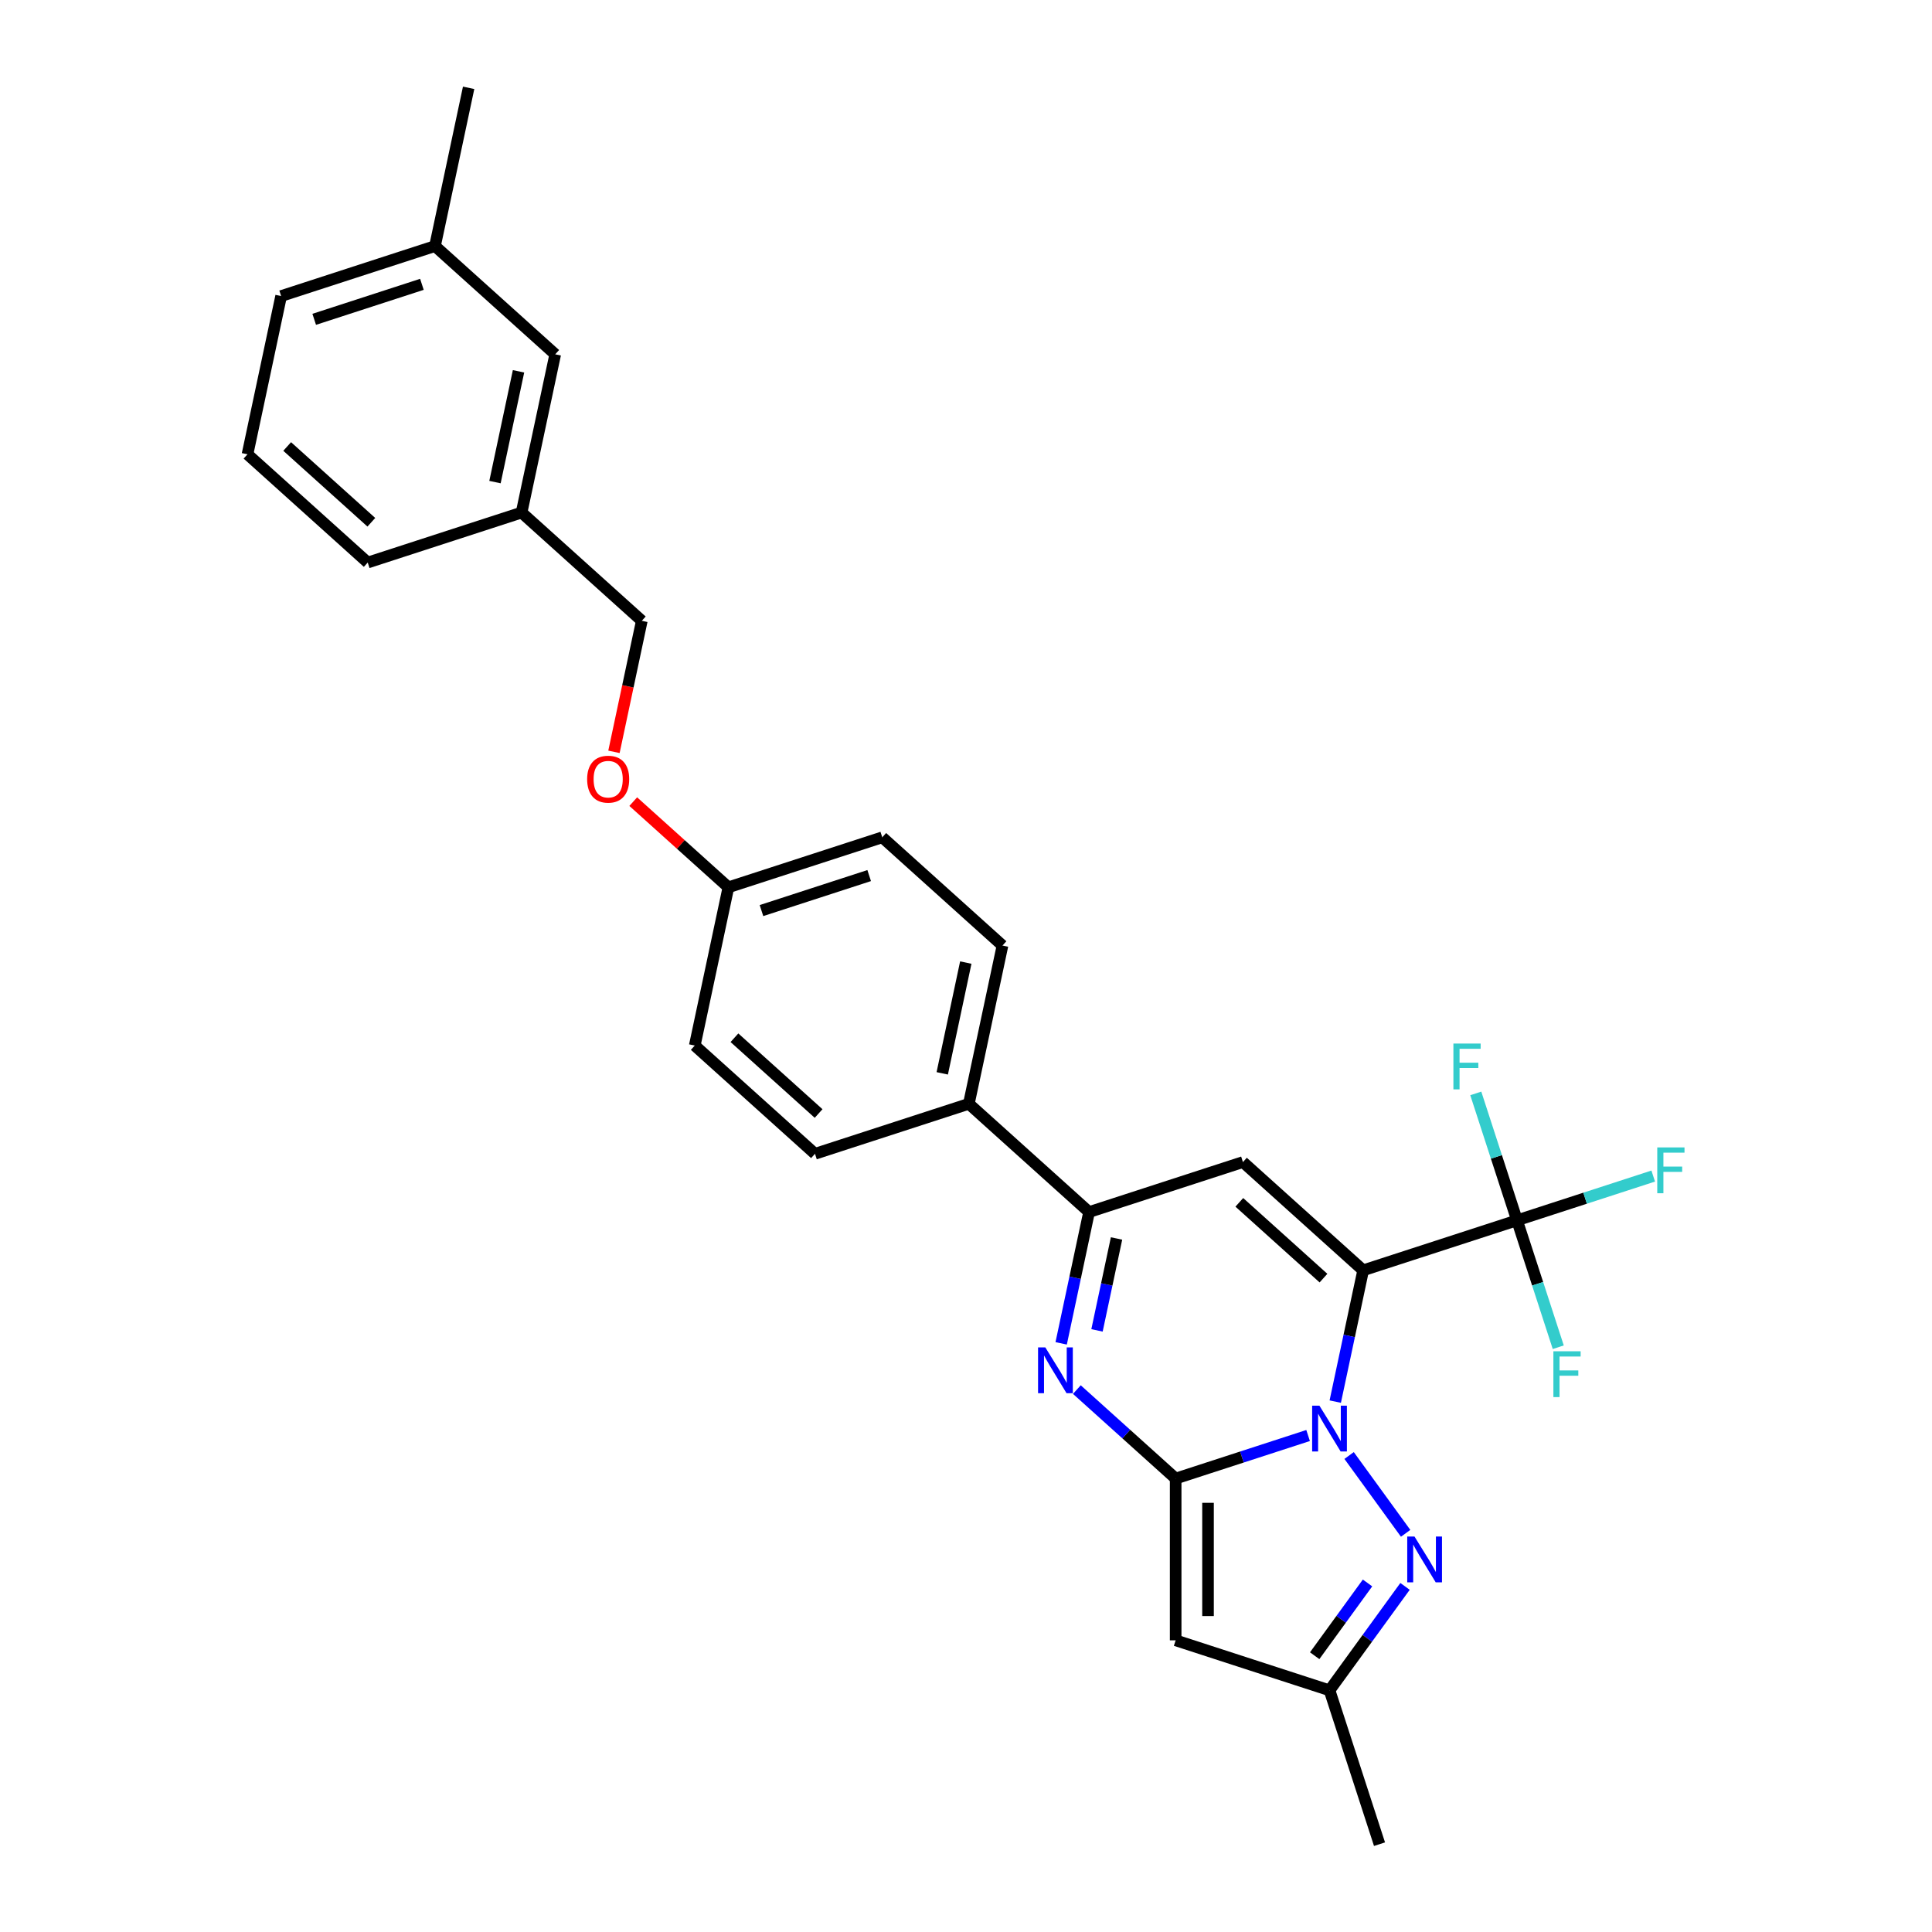 <?xml version='1.0' encoding='iso-8859-1'?>
<svg version='1.1' baseProfile='full'
              xmlns='http://www.w3.org/2000/svg'
                      xmlns:rdkit='http://www.rdkit.org/xml'
                      xmlns:xlink='http://www.w3.org/1999/xlink'
                  xml:space='preserve'
width='1000px' height='1000px' viewBox='0 0 1000 1000'>
<!-- END OF HEADER -->
<rect style='opacity:1.0;fill:#FFFFFF;stroke:none' width='1000' height='1000' x='0' y='0'> </rect>
<path class='bond-0' d='M 705.569,657.512 L 698.347,691.491' style='fill:none;fill-rule:evenodd;stroke:#000000;stroke-width:6px;stroke-linecap:butt;stroke-linejoin:miter;stroke-opacity:1' />
<path class='bond-0' d='M 698.347,691.491 L 691.124,725.469' style='fill:none;fill-rule:evenodd;stroke:#0000FF;stroke-width:6px;stroke-linecap:butt;stroke-linejoin:miter;stroke-opacity:1' />
<path class='bond-3' d='M 705.569,657.512 L 643.341,601.482' style='fill:none;fill-rule:evenodd;stroke:#000000;stroke-width:6px;stroke-linecap:butt;stroke-linejoin:miter;stroke-opacity:1' />
<path class='bond-3' d='M 685.028,661.554 L 641.469,622.332' style='fill:none;fill-rule:evenodd;stroke:#000000;stroke-width:6px;stroke-linecap:butt;stroke-linejoin:miter;stroke-opacity:1' />
<path class='bond-6' d='M 705.569,657.512 L 785.207,631.636' style='fill:none;fill-rule:evenodd;stroke:#000000;stroke-width:6px;stroke-linecap:butt;stroke-linejoin:miter;stroke-opacity:1' />
<path class='bond-1' d='M 677.072,743.021 L 642.797,754.158' style='fill:none;fill-rule:evenodd;stroke:#0000FF;stroke-width:6px;stroke-linecap:butt;stroke-linejoin:miter;stroke-opacity:1' />
<path class='bond-1' d='M 642.797,754.158 L 608.521,765.295' style='fill:none;fill-rule:evenodd;stroke:#000000;stroke-width:6px;stroke-linecap:butt;stroke-linejoin:miter;stroke-opacity:1' />
<path class='bond-4' d='M 698.295,753.37 L 727.556,793.644' style='fill:none;fill-rule:evenodd;stroke:#0000FF;stroke-width:6px;stroke-linecap:butt;stroke-linejoin:miter;stroke-opacity:1' />
<path class='bond-5' d='M 608.521,765.295 L 608.521,849.031' style='fill:none;fill-rule:evenodd;stroke:#000000;stroke-width:6px;stroke-linecap:butt;stroke-linejoin:miter;stroke-opacity:1' />
<path class='bond-5' d='M 625.268,777.855 L 625.268,836.471' style='fill:none;fill-rule:evenodd;stroke:#000000;stroke-width:6px;stroke-linecap:butt;stroke-linejoin:miter;stroke-opacity:1' />
<path class='bond-28' d='M 608.521,765.295 L 582.95,742.271' style='fill:none;fill-rule:evenodd;stroke:#000000;stroke-width:6px;stroke-linecap:butt;stroke-linejoin:miter;stroke-opacity:1' />
<path class='bond-28' d='M 582.95,742.271 L 557.379,719.247' style='fill:none;fill-rule:evenodd;stroke:#0000FF;stroke-width:6px;stroke-linecap:butt;stroke-linejoin:miter;stroke-opacity:1' />
<path class='bond-2' d='M 549.258,695.314 L 556.48,661.336' style='fill:none;fill-rule:evenodd;stroke:#0000FF;stroke-width:6px;stroke-linecap:butt;stroke-linejoin:miter;stroke-opacity:1' />
<path class='bond-2' d='M 556.48,661.336 L 563.702,627.358' style='fill:none;fill-rule:evenodd;stroke:#000000;stroke-width:6px;stroke-linecap:butt;stroke-linejoin:miter;stroke-opacity:1' />
<path class='bond-2' d='M 567.806,688.602 L 572.862,664.818' style='fill:none;fill-rule:evenodd;stroke:#0000FF;stroke-width:6px;stroke-linecap:butt;stroke-linejoin:miter;stroke-opacity:1' />
<path class='bond-2' d='M 572.862,664.818 L 577.917,641.033' style='fill:none;fill-rule:evenodd;stroke:#000000;stroke-width:6px;stroke-linecap:butt;stroke-linejoin:miter;stroke-opacity:1' />
<path class='bond-7' d='M 643.341,601.482 L 563.702,627.358' style='fill:none;fill-rule:evenodd;stroke:#000000;stroke-width:6px;stroke-linecap:butt;stroke-linejoin:miter;stroke-opacity:1' />
<path class='bond-8' d='M 727.242,821.114 L 707.701,848.011' style='fill:none;fill-rule:evenodd;stroke:#0000FF;stroke-width:6px;stroke-linecap:butt;stroke-linejoin:miter;stroke-opacity:1' />
<path class='bond-8' d='M 707.701,848.011 L 688.159,874.907' style='fill:none;fill-rule:evenodd;stroke:#000000;stroke-width:6px;stroke-linecap:butt;stroke-linejoin:miter;stroke-opacity:1' />
<path class='bond-8' d='M 707.831,819.339 L 694.152,838.167' style='fill:none;fill-rule:evenodd;stroke:#0000FF;stroke-width:6px;stroke-linecap:butt;stroke-linejoin:miter;stroke-opacity:1' />
<path class='bond-8' d='M 694.152,838.167 L 680.473,856.995' style='fill:none;fill-rule:evenodd;stroke:#000000;stroke-width:6px;stroke-linecap:butt;stroke-linejoin:miter;stroke-opacity:1' />
<path class='bond-29' d='M 608.521,849.031 L 688.159,874.907' style='fill:none;fill-rule:evenodd;stroke:#000000;stroke-width:6px;stroke-linecap:butt;stroke-linejoin:miter;stroke-opacity:1' />
<path class='bond-10' d='M 785.207,631.636 L 820.454,620.184' style='fill:none;fill-rule:evenodd;stroke:#000000;stroke-width:6px;stroke-linecap:butt;stroke-linejoin:miter;stroke-opacity:1' />
<path class='bond-10' d='M 820.454,620.184 L 855.701,608.732' style='fill:none;fill-rule:evenodd;stroke:#33CCCC;stroke-width:6px;stroke-linecap:butt;stroke-linejoin:miter;stroke-opacity:1' />
<path class='bond-11' d='M 785.207,631.636 L 774.535,598.793' style='fill:none;fill-rule:evenodd;stroke:#000000;stroke-width:6px;stroke-linecap:butt;stroke-linejoin:miter;stroke-opacity:1' />
<path class='bond-11' d='M 774.535,598.793 L 763.864,565.949' style='fill:none;fill-rule:evenodd;stroke:#33CCCC;stroke-width:6px;stroke-linecap:butt;stroke-linejoin:miter;stroke-opacity:1' />
<path class='bond-12' d='M 785.207,631.636 L 795.878,664.48' style='fill:none;fill-rule:evenodd;stroke:#000000;stroke-width:6px;stroke-linecap:butt;stroke-linejoin:miter;stroke-opacity:1' />
<path class='bond-12' d='M 795.878,664.48 L 806.55,697.324' style='fill:none;fill-rule:evenodd;stroke:#33CCCC;stroke-width:6px;stroke-linecap:butt;stroke-linejoin:miter;stroke-opacity:1' />
<path class='bond-9' d='M 563.702,627.358 L 501.474,571.327' style='fill:none;fill-rule:evenodd;stroke:#000000;stroke-width:6px;stroke-linecap:butt;stroke-linejoin:miter;stroke-opacity:1' />
<path class='bond-23' d='M 688.159,874.907 L 714.035,954.545' style='fill:none;fill-rule:evenodd;stroke:#000000;stroke-width:6px;stroke-linecap:butt;stroke-linejoin:miter;stroke-opacity:1' />
<path class='bond-13' d='M 501.474,571.327 L 518.884,489.421' style='fill:none;fill-rule:evenodd;stroke:#000000;stroke-width:6px;stroke-linecap:butt;stroke-linejoin:miter;stroke-opacity:1' />
<path class='bond-13' d='M 487.704,555.559 L 499.891,498.225' style='fill:none;fill-rule:evenodd;stroke:#000000;stroke-width:6px;stroke-linecap:butt;stroke-linejoin:miter;stroke-opacity:1' />
<path class='bond-14' d='M 501.474,571.327 L 421.836,597.203' style='fill:none;fill-rule:evenodd;stroke:#000000;stroke-width:6px;stroke-linecap:butt;stroke-linejoin:miter;stroke-opacity:1' />
<path class='bond-20' d='M 518.884,489.421 L 456.656,433.39' style='fill:none;fill-rule:evenodd;stroke:#000000;stroke-width:6px;stroke-linecap:butt;stroke-linejoin:miter;stroke-opacity:1' />
<path class='bond-21' d='M 421.836,597.203 L 359.608,541.173' style='fill:none;fill-rule:evenodd;stroke:#000000;stroke-width:6px;stroke-linecap:butt;stroke-linejoin:miter;stroke-opacity:1' />
<path class='bond-21' d='M 423.708,576.353 L 380.148,537.132' style='fill:none;fill-rule:evenodd;stroke:#000000;stroke-width:6px;stroke-linecap:butt;stroke-linejoin:miter;stroke-opacity:1' />
<path class='bond-15' d='M 327.768,414.922 L 352.393,437.094' style='fill:none;fill-rule:evenodd;stroke:#FF0000;stroke-width:6px;stroke-linecap:butt;stroke-linejoin:miter;stroke-opacity:1' />
<path class='bond-15' d='M 352.393,437.094 L 377.018,459.266' style='fill:none;fill-rule:evenodd;stroke:#000000;stroke-width:6px;stroke-linecap:butt;stroke-linejoin:miter;stroke-opacity:1' />
<path class='bond-18' d='M 317.783,389.151 L 324.991,355.24' style='fill:none;fill-rule:evenodd;stroke:#FF0000;stroke-width:6px;stroke-linecap:butt;stroke-linejoin:miter;stroke-opacity:1' />
<path class='bond-18' d='M 324.991,355.24 L 332.199,321.329' style='fill:none;fill-rule:evenodd;stroke:#000000;stroke-width:6px;stroke-linecap:butt;stroke-linejoin:miter;stroke-opacity:1' />
<path class='bond-16' d='M 377.018,459.266 L 359.608,541.173' style='fill:none;fill-rule:evenodd;stroke:#000000;stroke-width:6px;stroke-linecap:butt;stroke-linejoin:miter;stroke-opacity:1' />
<path class='bond-30' d='M 377.018,459.266 L 456.656,433.39' style='fill:none;fill-rule:evenodd;stroke:#000000;stroke-width:6px;stroke-linecap:butt;stroke-linejoin:miter;stroke-opacity:1' />
<path class='bond-30' d='M 394.139,471.312 L 449.885,453.199' style='fill:none;fill-rule:evenodd;stroke:#000000;stroke-width:6px;stroke-linecap:butt;stroke-linejoin:miter;stroke-opacity:1' />
<path class='bond-17' d='M 287.381,183.392 L 269.971,265.298' style='fill:none;fill-rule:evenodd;stroke:#000000;stroke-width:6px;stroke-linecap:butt;stroke-linejoin:miter;stroke-opacity:1' />
<path class='bond-17' d='M 268.388,192.196 L 256.201,249.53' style='fill:none;fill-rule:evenodd;stroke:#000000;stroke-width:6px;stroke-linecap:butt;stroke-linejoin:miter;stroke-opacity:1' />
<path class='bond-22' d='M 287.381,183.392 L 225.152,127.361' style='fill:none;fill-rule:evenodd;stroke:#000000;stroke-width:6px;stroke-linecap:butt;stroke-linejoin:miter;stroke-opacity:1' />
<path class='bond-19' d='M 332.199,321.329 L 269.971,265.298' style='fill:none;fill-rule:evenodd;stroke:#000000;stroke-width:6px;stroke-linecap:butt;stroke-linejoin:miter;stroke-opacity:1' />
<path class='bond-25' d='M 269.971,265.298 L 190.333,291.174' style='fill:none;fill-rule:evenodd;stroke:#000000;stroke-width:6px;stroke-linecap:butt;stroke-linejoin:miter;stroke-opacity:1' />
<path class='bond-27' d='M 225.152,127.361 L 242.562,45.455' style='fill:none;fill-rule:evenodd;stroke:#000000;stroke-width:6px;stroke-linecap:butt;stroke-linejoin:miter;stroke-opacity:1' />
<path class='bond-31' d='M 225.152,127.361 L 145.514,153.237' style='fill:none;fill-rule:evenodd;stroke:#000000;stroke-width:6px;stroke-linecap:butt;stroke-linejoin:miter;stroke-opacity:1' />
<path class='bond-31' d='M 218.382,147.17 L 162.635,165.283' style='fill:none;fill-rule:evenodd;stroke:#000000;stroke-width:6px;stroke-linecap:butt;stroke-linejoin:miter;stroke-opacity:1' />
<path class='bond-24' d='M 128.104,235.144 L 190.333,291.174' style='fill:none;fill-rule:evenodd;stroke:#000000;stroke-width:6px;stroke-linecap:butt;stroke-linejoin:miter;stroke-opacity:1' />
<path class='bond-24' d='M 148.645,231.103 L 192.205,270.324' style='fill:none;fill-rule:evenodd;stroke:#000000;stroke-width:6px;stroke-linecap:butt;stroke-linejoin:miter;stroke-opacity:1' />
<path class='bond-26' d='M 128.104,235.144 L 145.514,153.237' style='fill:none;fill-rule:evenodd;stroke:#000000;stroke-width:6px;stroke-linecap:butt;stroke-linejoin:miter;stroke-opacity:1' />
<path  class='atom-1' d='M 682.917 727.562
L 690.688 740.122
Q 691.458 741.362, 692.698 743.606
Q 693.937 745.85, 694.004 745.984
L 694.004 727.562
L 697.152 727.562
L 697.152 751.276
L 693.903 751.276
L 685.563 737.543
Q 684.592 735.936, 683.554 734.093
Q 682.549 732.251, 682.247 731.682
L 682.247 751.276
L 679.166 751.276
L 679.166 727.562
L 682.917 727.562
' fill='#0000FF'/>
<path  class='atom-3' d='M 541.051 697.407
L 548.822 709.968
Q 549.592 711.207, 550.831 713.451
Q 552.07 715.695, 552.137 715.829
L 552.137 697.407
L 555.286 697.407
L 555.286 721.121
L 552.037 721.121
L 543.697 707.389
Q 542.726 705.781, 541.687 703.939
Q 540.682 702.097, 540.381 701.527
L 540.381 721.121
L 537.299 721.121
L 537.299 697.407
L 541.051 697.407
' fill='#0000FF'/>
<path  class='atom-5' d='M 732.136 795.306
L 739.907 807.867
Q 740.677 809.106, 741.917 811.35
Q 743.156 813.594, 743.223 813.728
L 743.223 795.306
L 746.371 795.306
L 746.371 819.02
L 743.122 819.02
L 734.782 805.288
Q 733.811 803.68, 732.773 801.838
Q 731.768 799.995, 731.466 799.426
L 731.466 819.02
L 728.385 819.02
L 728.385 795.306
L 732.136 795.306
' fill='#0000FF'/>
<path  class='atom-11' d='M 857.794 593.903
L 871.896 593.903
L 871.896 596.616
L 860.976 596.616
L 860.976 603.818
L 870.69 603.818
L 870.69 606.564
L 860.976 606.564
L 860.976 617.618
L 857.794 617.618
L 857.794 593.903
' fill='#33CCCC'/>
<path  class='atom-12' d='M 752.28 540.141
L 766.381 540.141
L 766.381 542.854
L 755.462 542.854
L 755.462 550.056
L 765.176 550.056
L 765.176 552.802
L 755.462 552.802
L 755.462 563.856
L 752.28 563.856
L 752.28 540.141
' fill='#33CCCC'/>
<path  class='atom-13' d='M 804.032 699.417
L 818.133 699.417
L 818.133 702.131
L 807.214 702.131
L 807.214 709.332
L 816.928 709.332
L 816.928 712.078
L 807.214 712.078
L 807.214 723.132
L 804.032 723.132
L 804.032 699.417
' fill='#33CCCC'/>
<path  class='atom-16' d='M 303.904 403.302
Q 303.904 397.608, 306.717 394.426
Q 309.531 391.244, 314.789 391.244
Q 320.048 391.244, 322.862 394.426
Q 325.675 397.608, 325.675 403.302
Q 325.675 409.064, 322.828 412.346
Q 319.981 415.595, 314.789 415.595
Q 309.564 415.595, 306.717 412.346
Q 303.904 409.097, 303.904 403.302
M 314.789 412.915
Q 318.407 412.915, 320.349 410.504
Q 322.326 408.059, 322.326 403.302
Q 322.326 398.647, 320.349 396.302
Q 318.407 393.924, 314.789 393.924
Q 311.172 393.924, 309.196 396.269
Q 307.253 398.613, 307.253 403.302
Q 307.253 408.092, 309.196 410.504
Q 311.172 412.915, 314.789 412.915
' fill='#FF0000'/>
</svg>
